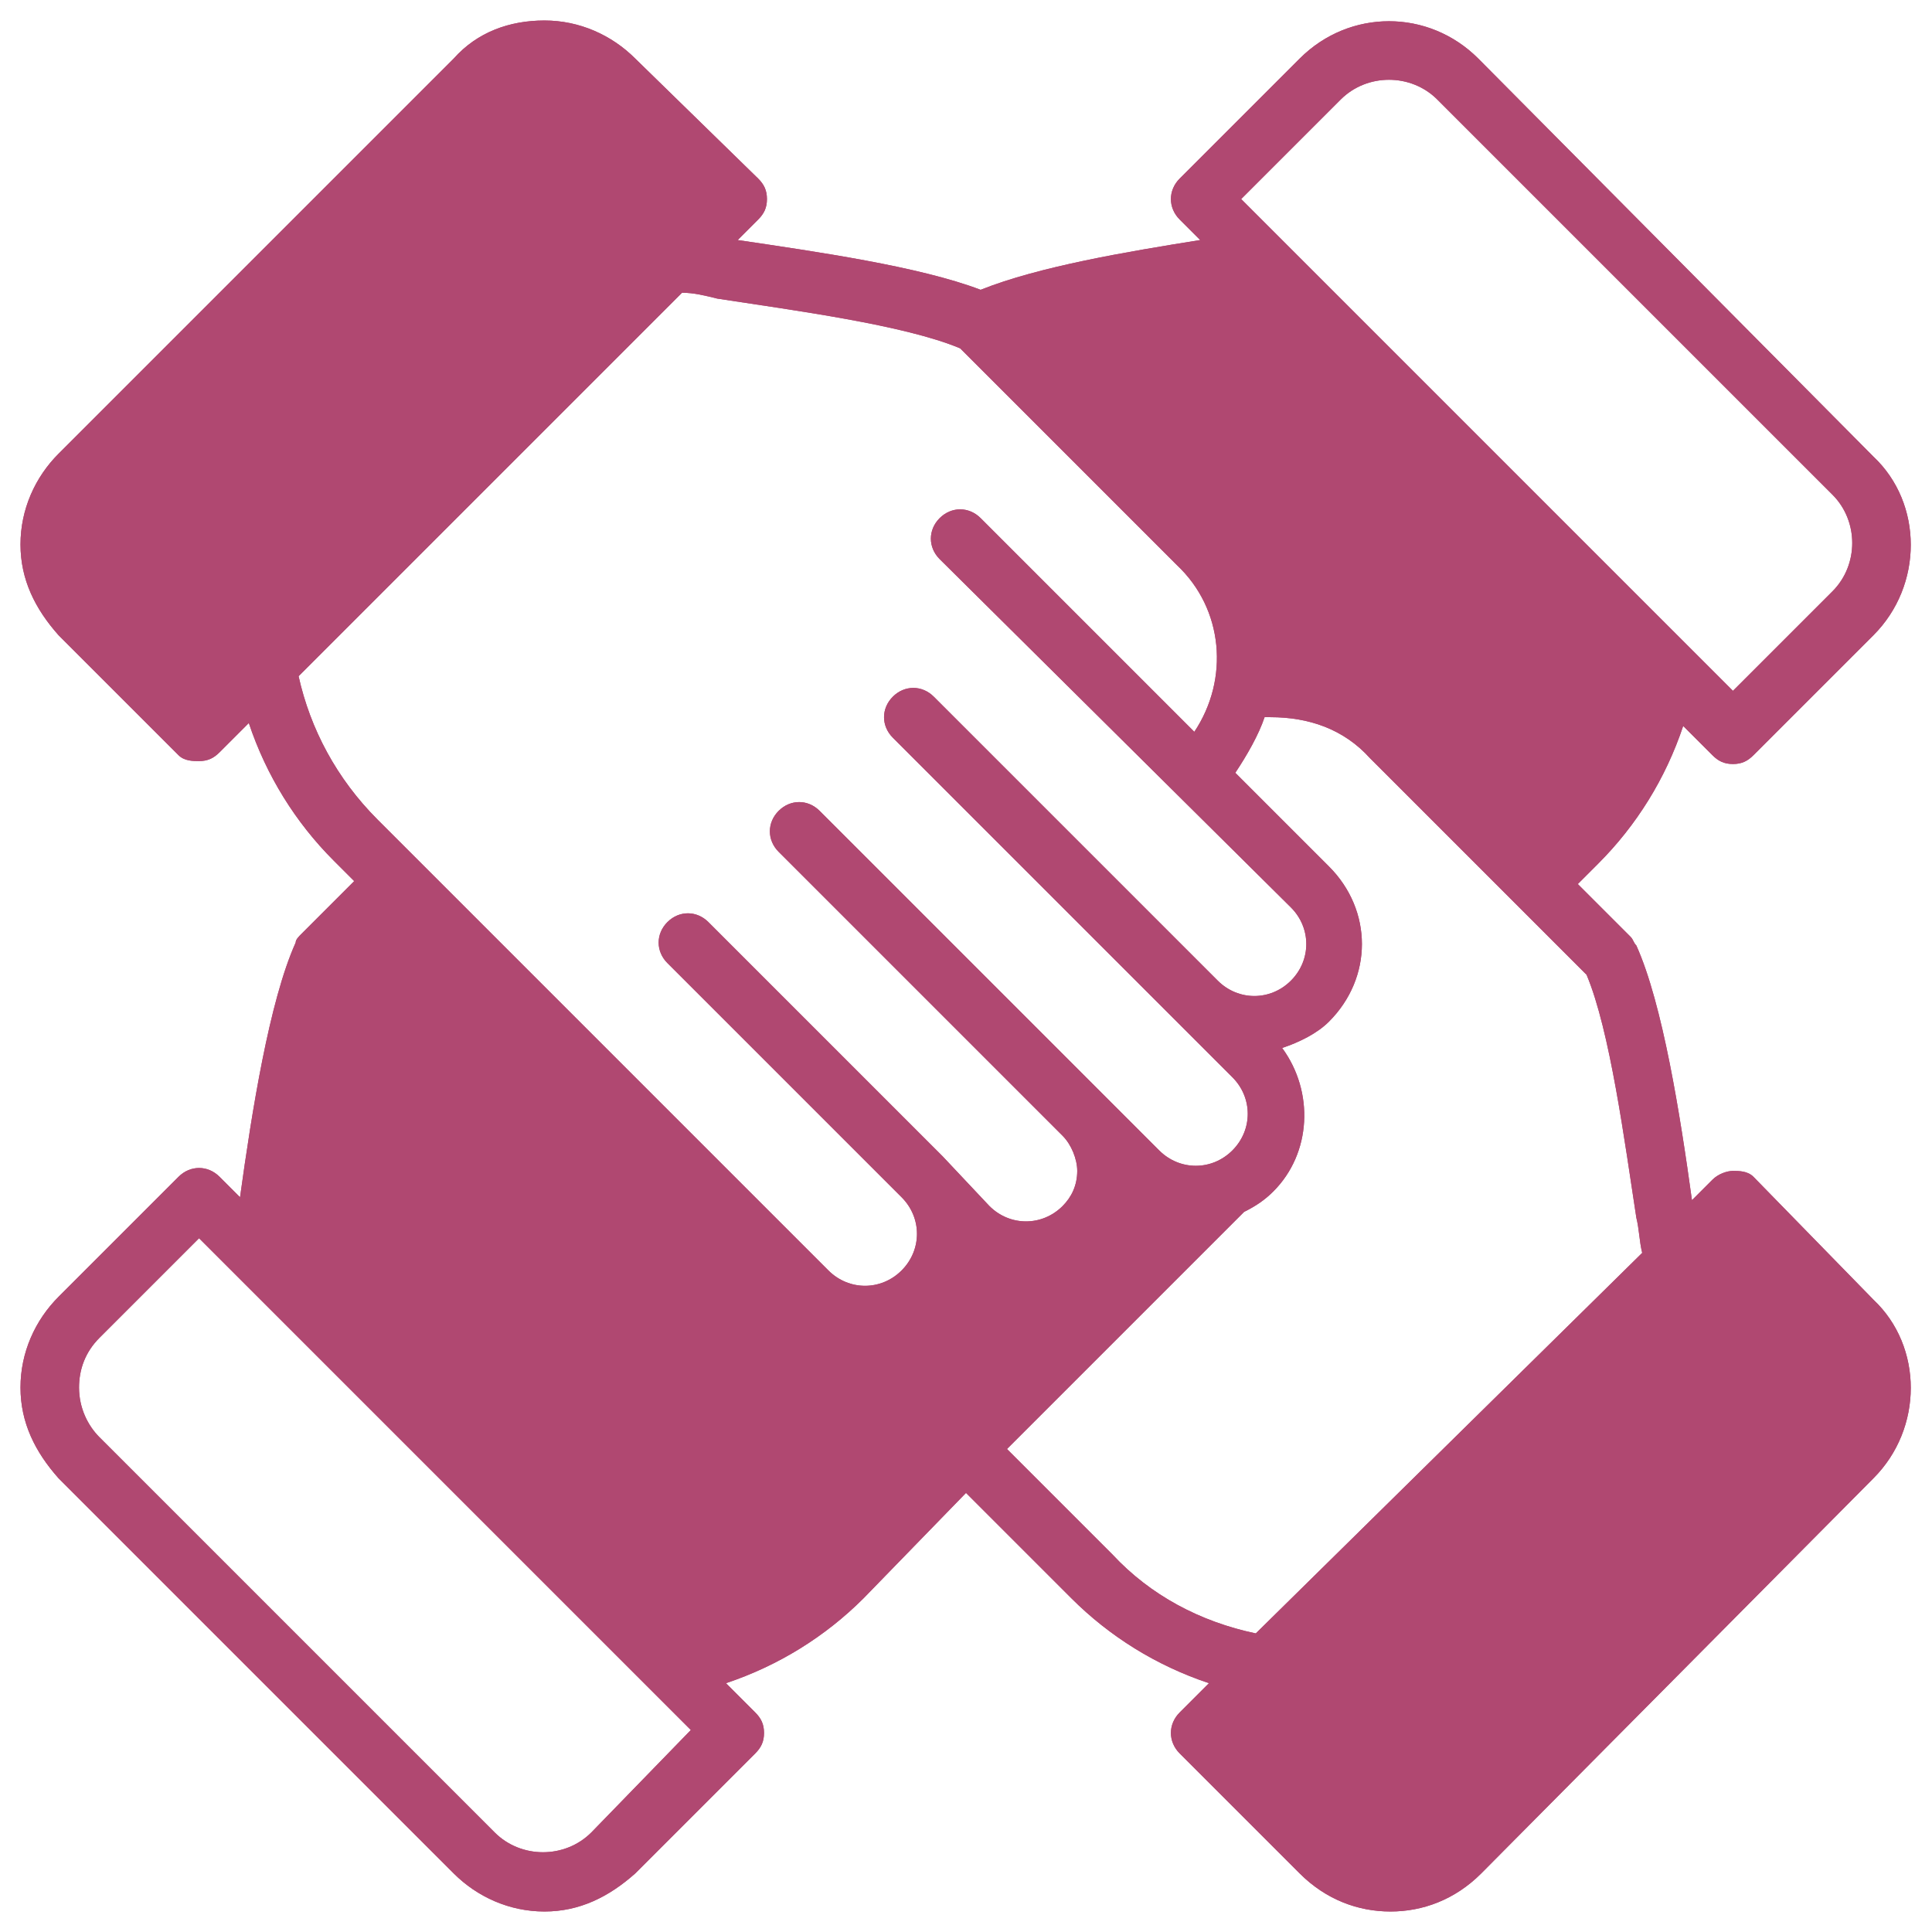 <?xml version="1.0" encoding="UTF-8"?> <svg xmlns="http://www.w3.org/2000/svg" width="512" height="512" viewBox="0 0 512 512" fill="none"><path d="M464.679 311.855C463.128 310.303 460.8 310.303 459.249 310.303C457.697 310.303 455.37 311.079 453.819 312.63L448.388 318.061C445.285 295.564 440.631 266.085 433.649 250.57C432.873 249.794 432.873 249.018 432.097 248.242L418.134 234.279L423.564 228.848C433.649 218.764 441.406 206.352 446.061 192.388L453.819 200.145C455.37 201.697 456.922 202.473 459.249 202.473C461.576 202.473 463.128 201.697 464.679 200.145L496.485 168.339C509.673 155.152 509.673 133.43 496.485 121.018L391.758 15.515C378.57 2.327 357.625 2.327 344.437 15.515L312.631 47.321C309.528 50.424 309.528 55.079 312.631 58.182L318.061 63.612C298.667 66.715 275.394 70.594 259.879 76.8C243.588 70.594 216.437 66.715 195.491 63.612L200.922 58.182C202.473 56.63 203.249 55.079 203.249 52.752C203.249 50.424 202.473 48.873 200.922 47.321L168.34 15.515C162.134 9.309 153.6 5.43 144.291 5.43C134.982 5.43 126.449 8.533 120.243 15.515L15.515 120.242C9.309 126.448 5.431 134.982 5.431 144.291C5.431 153.6 9.309 161.358 15.515 168.339L47.322 200.145C48.873 201.697 51.2 201.697 52.752 201.697C55.079 201.697 56.631 200.921 58.182 199.37L65.94 191.612C70.594 205.576 78.352 217.988 88.437 228.073L93.867 233.503L79.903 247.467C79.128 248.242 78.352 249.018 78.352 249.794C71.37 265.309 66.716 294.788 63.612 317.285L58.182 311.855C55.079 308.752 50.425 308.752 47.322 311.855L15.515 343.661C9.309 349.867 5.431 358.4 5.431 367.709C5.431 377.018 9.309 384.776 15.515 391.758L120.243 496.485C126.449 502.691 134.982 506.57 144.291 506.57C153.6 506.57 161.358 502.691 168.34 496.485L200.146 464.679C201.697 463.127 202.473 461.576 202.473 459.248C202.473 456.921 201.697 455.37 200.146 453.818L192.388 446.061C206.352 441.406 218.764 433.648 228.849 423.564L256 395.636L283.928 423.564C294.012 433.648 306.425 441.406 320.388 446.061L312.631 453.818C309.528 456.921 309.528 461.576 312.631 464.679L344.437 496.485C351.419 503.467 359.952 506.57 368.485 506.57C377.019 506.57 385.552 503.467 392.534 496.485L496.485 391.758C509.673 378.57 509.673 356.848 496.485 344.436L464.679 311.855ZM355.297 26.376C362.279 19.394 373.916 19.394 380.897 26.376L485.625 131.103C492.606 138.085 492.606 149.721 485.625 156.703L459.249 183.079L328.922 52.752L355.297 26.376ZM156.703 485.624C149.722 492.606 138.085 492.606 131.103 485.624L26.376 380.897C23.273 377.794 20.946 373.139 20.946 367.709C20.946 363.055 22.497 358.4 26.376 354.521L52.752 328.145L171.443 446.836L183.079 458.473L156.703 485.624ZM249.794 306.424L187.734 244.364C184.631 241.261 179.976 241.261 176.873 244.364C173.77 247.467 173.77 252.121 176.873 255.224L238.934 317.285C244.364 322.715 244.364 331.248 238.934 336.679C233.503 342.109 224.97 342.109 219.54 336.679L100.073 217.212C89.213 206.352 82.231 193.164 79.128 179.2L180.752 77.576C183.855 77.576 186.958 78.352 190.061 79.127C210.231 82.23 239.709 86.109 254.449 92.315L311.855 149.721C324.267 161.358 325.819 179.976 316.509 193.939L309.528 186.958L259.879 137.309C256.776 134.206 252.122 134.206 249.019 137.309C245.916 140.412 245.916 145.067 249.019 148.17L342.109 240.485C347.54 245.915 347.54 254.448 342.109 259.879C336.679 265.309 328.146 265.309 322.716 259.879L247.467 184.63C244.364 181.527 239.709 181.527 236.606 184.63C233.503 187.733 233.503 192.388 236.606 195.491L326.594 285.479C332.025 290.909 332.025 299.442 326.594 304.873C321.164 310.303 312.631 310.303 307.2 304.873L217.212 214.885C214.109 211.782 209.455 211.782 206.352 214.885C203.249 217.988 203.249 222.642 206.352 225.745L281.6 300.994C283.928 303.321 285.479 307.2 285.479 310.303C285.479 314.182 283.928 317.285 281.6 319.612C276.17 325.042 267.637 325.042 262.206 319.612L249.794 306.424ZM332.8 432.873C318.061 429.77 304.873 422.788 294.788 411.927L266.861 384L329.697 321.164C332.8 319.612 335.128 318.061 337.455 315.733C347.54 305.648 348.316 289.358 339.782 277.721C344.437 276.17 349.091 273.842 352.194 270.739C363.831 259.103 363.831 241.261 352.194 229.624L327.37 204.8C330.473 200.145 333.576 194.715 335.128 190.061H336.679C346.764 190.061 356.073 193.164 363.055 200.921L420.461 258.327C426.667 273.067 430.546 302.545 433.649 322.715C434.425 325.818 434.425 328.921 435.2 332.024L332.8 432.873Z" fill="#B04871"></path><path d="M464.679 311.855C463.128 310.303 460.8 310.303 459.249 310.303C457.697 310.303 455.37 311.079 453.819 312.63L448.388 318.061C445.285 295.564 440.631 266.085 433.649 250.57C432.873 249.794 432.873 249.018 432.097 248.242L418.134 234.279L423.564 228.848C433.649 218.764 441.406 206.352 446.061 192.388L453.819 200.145C455.37 201.697 456.922 202.473 459.249 202.473C461.576 202.473 463.128 201.697 464.679 200.145L496.485 168.339C509.673 155.152 509.673 133.43 496.485 121.018L391.758 15.515C378.57 2.327 357.625 2.327 344.437 15.515L312.631 47.321C309.528 50.424 309.528 55.079 312.631 58.182L318.061 63.612C298.667 66.715 275.394 70.594 259.879 76.8C243.588 70.594 216.437 66.715 195.491 63.612L200.922 58.182C202.473 56.63 203.249 55.079 203.249 52.752C203.249 50.424 202.473 48.873 200.922 47.321L168.34 15.515C162.134 9.309 153.6 5.43 144.291 5.43C134.982 5.43 126.449 8.533 120.243 15.515L15.515 120.242C9.309 126.448 5.431 134.982 5.431 144.291C5.431 153.6 9.309 161.358 15.515 168.339L47.322 200.145C48.873 201.697 51.2 201.697 52.752 201.697C55.079 201.697 56.631 200.921 58.182 199.37L65.94 191.612C70.594 205.576 78.352 217.988 88.437 228.073L93.867 233.503L79.903 247.467C79.128 248.242 78.352 249.018 78.352 249.794C71.37 265.309 66.716 294.788 63.612 317.285L58.182 311.855C55.079 308.752 50.425 308.752 47.322 311.855L15.515 343.661C9.309 349.867 5.431 358.4 5.431 367.709C5.431 377.018 9.309 384.776 15.515 391.758L120.243 496.485C126.449 502.691 134.982 506.57 144.291 506.57C153.6 506.57 161.358 502.691 168.34 496.485L200.146 464.679C201.697 463.127 202.473 461.576 202.473 459.248C202.473 456.921 201.697 455.37 200.146 453.818L192.388 446.061C206.352 441.406 218.764 433.648 228.849 423.564L256 395.636L283.928 423.564C294.012 433.648 306.425 441.406 320.388 446.061L312.631 453.818C309.528 456.921 309.528 461.576 312.631 464.679L344.437 496.485C351.419 503.467 359.952 506.57 368.485 506.57C377.019 506.57 385.552 503.467 392.534 496.485L496.485 391.758C509.673 378.57 509.673 356.848 496.485 344.436L464.679 311.855ZM355.297 26.376C362.279 19.394 373.916 19.394 380.897 26.376L485.625 131.103C492.606 138.085 492.606 149.721 485.625 156.703L459.249 183.079L328.922 52.752L355.297 26.376ZM156.703 485.624C149.722 492.606 138.085 492.606 131.103 485.624L26.376 380.897C23.273 377.794 20.946 373.139 20.946 367.709C20.946 363.055 22.497 358.4 26.376 354.521L52.752 328.145L171.443 446.836L183.079 458.473L156.703 485.624ZM249.794 306.424L187.734 244.364C184.631 241.261 179.976 241.261 176.873 244.364C173.77 247.467 173.77 252.121 176.873 255.224L238.934 317.285C244.364 322.715 244.364 331.248 238.934 336.679C233.503 342.109 224.97 342.109 219.54 336.679L100.073 217.212C89.213 206.352 82.231 193.164 79.128 179.2L180.752 77.576C183.855 77.576 186.958 78.352 190.061 79.127C210.231 82.23 239.709 86.109 254.449 92.315L311.855 149.721C324.267 161.358 325.819 179.976 316.509 193.939L309.528 186.958L259.879 137.309C256.776 134.206 252.122 134.206 249.019 137.309C245.916 140.412 245.916 145.067 249.019 148.17L342.109 240.485C347.54 245.915 347.54 254.448 342.109 259.879C336.679 265.309 328.146 265.309 322.716 259.879L247.467 184.63C244.364 181.527 239.709 181.527 236.606 184.63C233.503 187.733 233.503 192.388 236.606 195.491L326.594 285.479C332.025 290.909 332.025 299.442 326.594 304.873C321.164 310.303 312.631 310.303 307.2 304.873L217.212 214.885C214.109 211.782 209.455 211.782 206.352 214.885C203.249 217.988 203.249 222.642 206.352 225.745L281.6 300.994C283.928 303.321 285.479 307.2 285.479 310.303C285.479 314.182 283.928 317.285 281.6 319.612C276.17 325.042 267.637 325.042 262.206 319.612L249.794 306.424ZM332.8 432.873C318.061 429.77 304.873 422.788 294.788 411.927L266.861 384L329.697 321.164C332.8 319.612 335.128 318.061 337.455 315.733C347.54 305.648 348.316 289.358 339.782 277.721C344.437 276.17 349.091 273.842 352.194 270.739C363.831 259.103 363.831 241.261 352.194 229.624L327.37 204.8C330.473 200.145 333.576 194.715 335.128 190.061H336.679C346.764 190.061 356.073 193.164 363.055 200.921L420.461 258.327C426.667 273.067 430.546 302.545 433.649 322.715C434.425 325.818 434.425 328.921 435.2 332.024L332.8 432.873Z" fill="#B04871"></path></svg> 